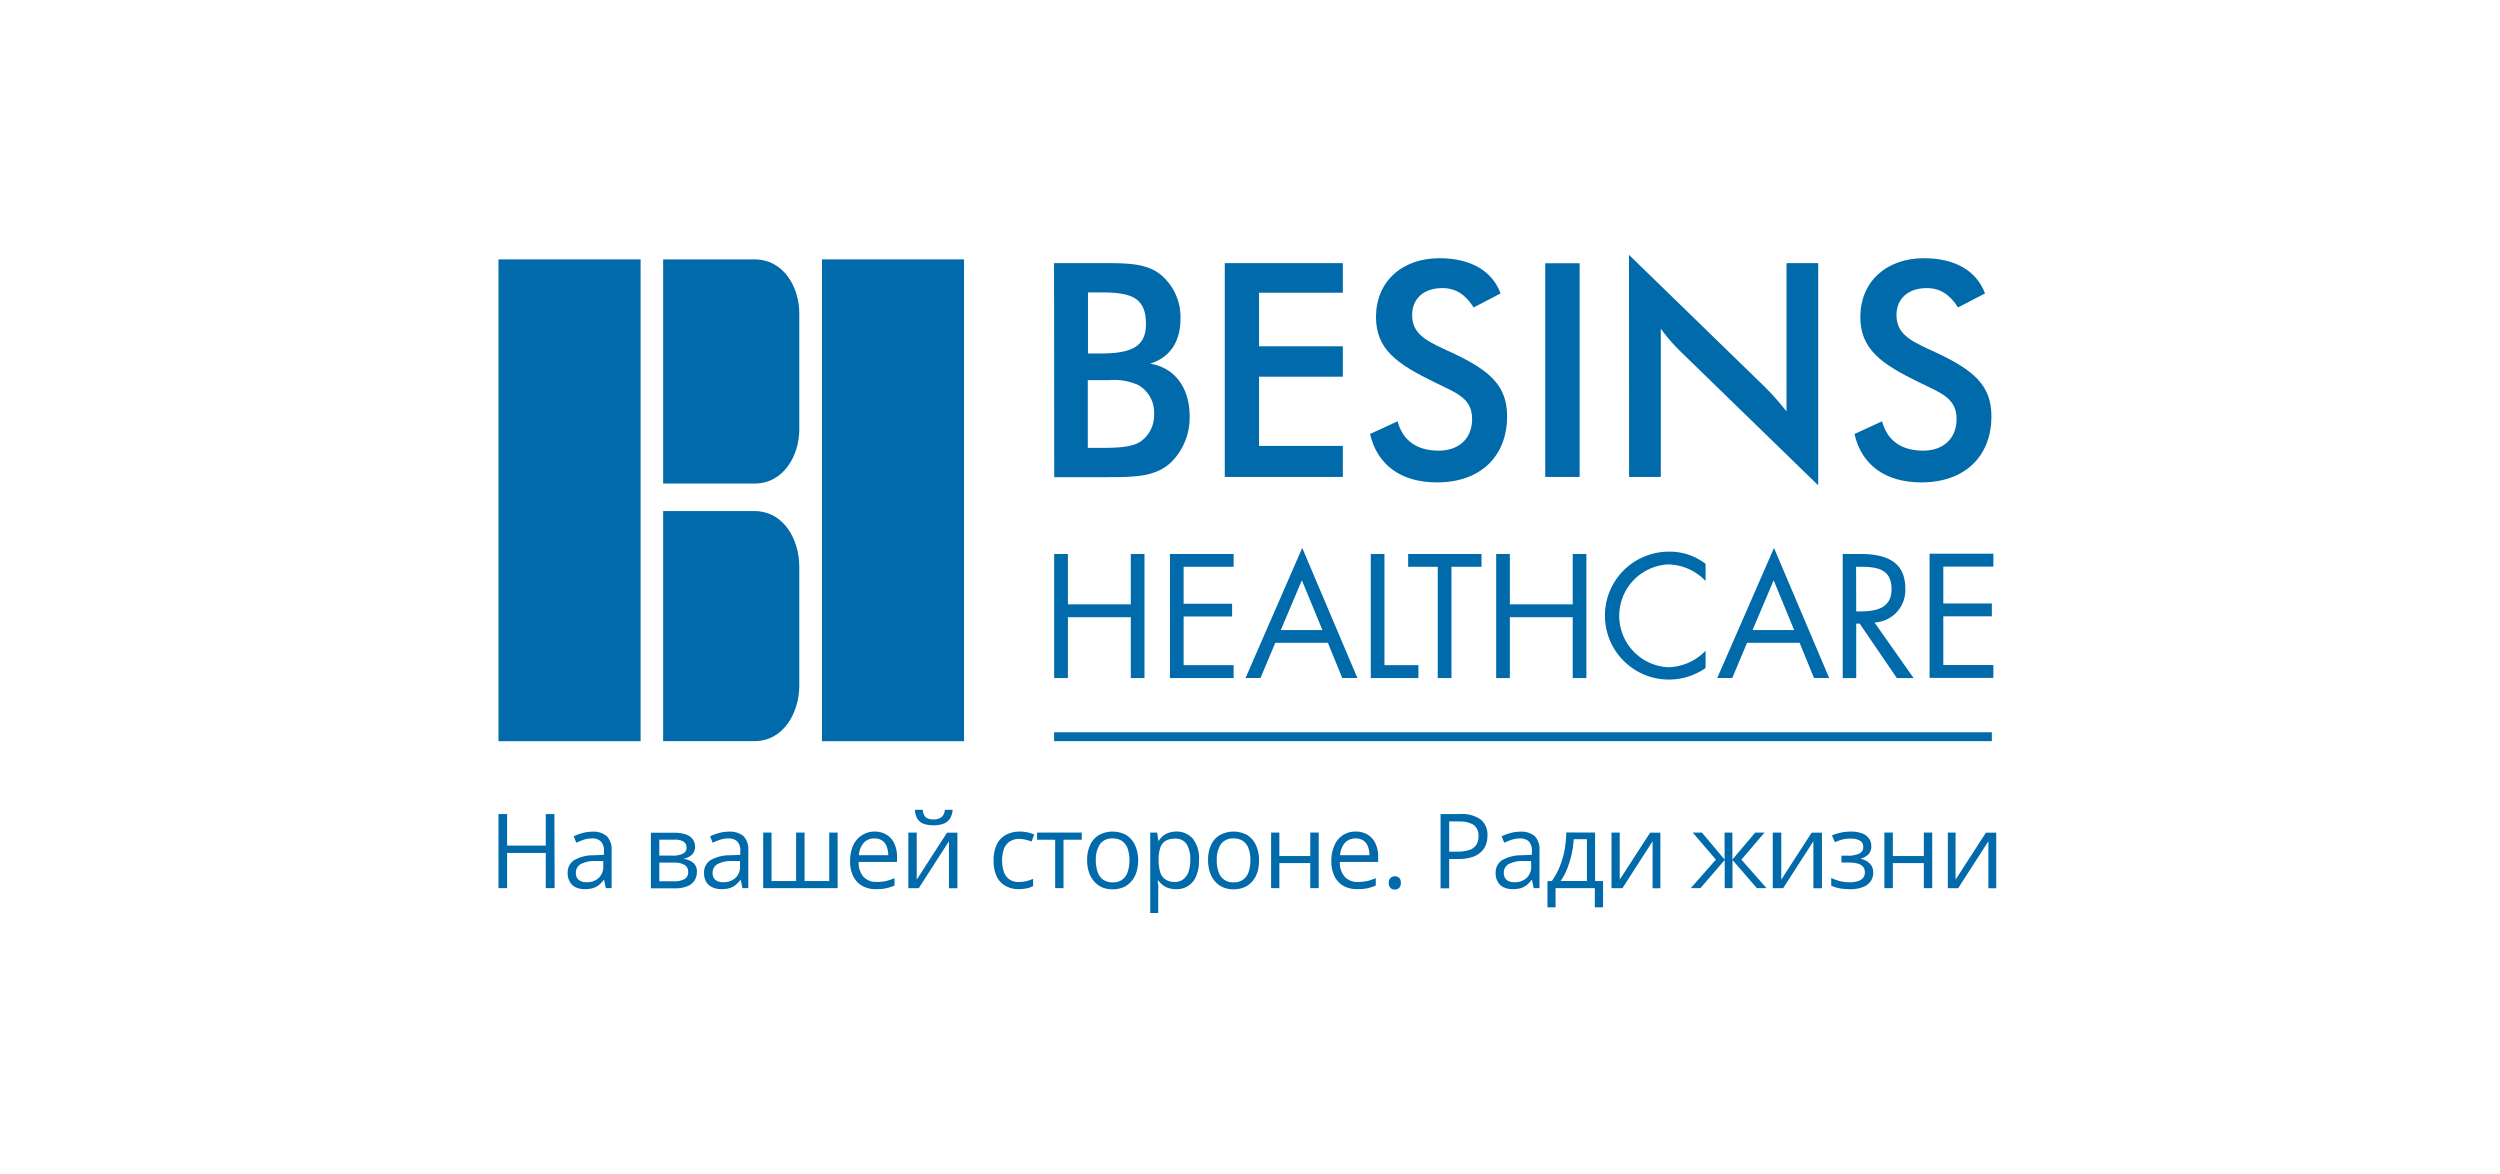 <?xml version="1.0" encoding="UTF-8"?> <svg xmlns="http://www.w3.org/2000/svg" id="Слой_1" data-name="Слой 1" viewBox="0 0 426 200"><defs><style>.cls-1{fill:#fff;}.cls-2{fill:#006aaa;}</style></defs><rect class="cls-1" width="426" height="200"></rect><rect class="cls-2" x="84.94" y="44.2" width="24.22" height="82.1"></rect><rect class="cls-2" x="140.06" y="44.2" width="24.21" height="82.1"></rect><path class="cls-2" d="M128.57,44.2H113V82.4h15.56c5,0,7.64-4.83,7.64-9.21V53.41c0-4.4-2.6-9.21-7.64-9.21"></path><path class="cls-2" d="M128.57,87.09H113v39.2h15.56c5,0,7.64-4.93,7.64-9.45V96.55c0-4.53-2.6-9.46-7.64-9.46"></path><path class="cls-2" d="M187.39,76.32c3.3,0,5.61-.14,7-1.11a5.49,5.49,0,0,0,2.27-4.64,5.37,5.37,0,0,0-2.78-5,10.07,10.07,0,0,0-4.75-.8h-3.77V76.32Zm.22-16.09c5.29,0,7.66-1.23,7.66-5,0-4.54-2.48-5.4-7.66-5.4h-2.22V60.23Zm-8-15.39h9.08c3.83,0,6.71.16,8.94,1.84a9.38,9.38,0,0,1,3.52,7.68c0,3.88-1.81,6.58-5.19,7.61,4.18.66,6.76,4.07,6.76,9a10.78,10.78,0,0,1-2.94,7.58c-2.57,2.62-6,2.76-11,2.76h-9.14Z"></path><polygon class="cls-2" points="208.7 44.84 228.82 44.84 228.82 49.88 214.54 49.88 214.54 59.01 228.82 59.01 228.82 64.19 214.54 64.19 214.54 75.98 228.82 75.98 228.82 81.27 208.7 81.27 208.7 44.84"></polygon><path class="cls-2" d="M238.15,71.79c.86,3.27,3.28,5,7,5,3.53,0,5.7-2.14,5.7-5.39,0-3.57-2.68-4.44-6.4-6.26C238,62,234.47,59.51,234.47,54c0-5.87,4.27-10,10.83-10,5.36,0,9,2.2,10.4,6l-4.59,2.39c-1.41-2.23-3.07-3.3-5.34-3.3-3.19,0-5.14,1.83-5.14,4.58,0,3.51,2.82,4.6,6.86,6.46,6.36,3,9.32,5.56,9.32,10.8,0,6.78-4.48,11.27-11.95,11.27-6.16,0-10.19-3-11.4-8.25Z"></path><rect class="cls-2" x="263.31" y="44.86" width="5.86" height="36.41"></rect><path class="cls-2" d="M277.58,43.43l22.89,22.25a43.85,43.85,0,0,1,3.95,4.43V44.84h5.4V82.7L286.47,60A30.8,30.8,0,0,1,283,56V81.27h-5.4Z"></path><path class="cls-2" d="M320.71,71.79c.86,3.27,3.27,5,7,5,3.52,0,5.69-2.14,5.69-5.39,0-3.57-2.67-4.44-6.4-6.26C320.56,62,317,59.51,317,54c0-5.87,4.29-10,10.85-10,5.34,0,9,2.2,10.39,6l-4.59,2.39c-1.41-2.23-3.09-3.3-5.34-3.3-3.18,0-5.15,1.83-5.15,4.58,0,3.51,2.83,4.6,6.86,6.46,6.35,3,9.32,5.56,9.32,10.8,0,6.78-4.48,11.27-11.95,11.27-6.15,0-10.19-3-11.39-8.25Z"></path><polygon class="cls-2" points="192.69 102.98 192.69 94.4 195.02 94.4 195.02 115.54 192.69 115.54 192.69 105.17 181.97 105.17 181.97 115.54 179.63 115.54 179.63 94.4 181.97 94.4 181.97 102.98 192.69 102.98"></polygon><polygon class="cls-2" points="199.36 94.4 210.21 94.4 210.21 96.58 201.69 96.58 201.69 102.88 209.95 102.88 209.95 105.05 201.69 105.05 201.69 113.34 210.21 113.34 210.21 115.54 199.36 115.54 199.36 94.4"></polygon><path class="cls-2" d="M221.84,98.88l-3.59,8.48h7.09Zm-4.53,10.65-2.52,6h-2.55l9.66-22.16,9.4,22.16h-2.58l-2.45-6Z"></path><polygon class="cls-2" points="235.91 113.34 241.7 113.34 241.7 115.54 233.58 115.54 233.58 94.4 235.91 94.4 235.91 113.34"></polygon><polygon class="cls-2" points="247.33 115.54 244.99 115.54 244.99 96.58 239.95 96.58 239.95 94.4 252.45 94.4 252.45 96.58 247.33 96.58 247.33 115.54"></polygon><polygon class="cls-2" points="267.99 102.98 267.99 94.4 270.32 94.4 270.32 115.54 267.99 115.54 267.99 105.17 257.28 105.17 257.28 115.54 254.95 115.54 254.95 94.4 257.28 94.4 257.28 102.98 267.99 102.98"></polygon><path class="cls-2" d="M290.63,99a9,9,0,0,0-6.39-2.82,8.77,8.77,0,0,0,.06,17.52,9.17,9.17,0,0,0,6.33-2.81v2.94A10.9,10.9,0,1,1,284.38,94a10,10,0,0,1,6.25,2.08Z"></path><path class="cls-2" d="M302.23,98.88l-3.59,8.48h7.08Zm-4.53,10.65-2.52,6h-2.56l9.67-22.16,9.4,22.16h-2.58l-2.46-6Z"></path><path class="cls-2" d="M316.3,104.18H317c2.64,0,5.32-.5,5.32-3.78,0-3.49-2.54-3.82-5.34-3.82h-.7Zm0,11.36H314V94.4h3c4,0,7.66,1.06,7.66,5.83a5.51,5.51,0,0,1-5.25,5.84l6.67,9.47h-2.86l-6.33-9.28h-.59Z"></path><polygon class="cls-2" points="328.8 94.35 328.8 115.51 339.67 115.51 339.67 113.32 331.14 113.32 331.14 105.02 339.41 105.02 339.41 102.83 331.14 102.83 331.14 96.55 339.67 96.55 339.67 94.35 328.8 94.35"></polygon><rect class="cls-2" x="179.62" y="124.78" width="159.79" height="1.51"></rect><path class="cls-2" d="M94.51,151.34H93v-6H86.41v6H84.94V138.72h1.47v5.37H93v-5.37h1.47Z"></path><path class="cls-2" d="M100.88,141.72a3.62,3.62,0,0,1,2.51.75,3.21,3.21,0,0,1,.83,2.44v6.43h-1l-.27-1.4h-.07a5.82,5.82,0,0,1-.84.87,3.13,3.13,0,0,1-1,.53,5,5,0,0,1-1.39.17,3.7,3.7,0,0,1-1.53-.3,2.24,2.24,0,0,1-1-.92,2.85,2.85,0,0,1-.39-1.55,2.49,2.49,0,0,1,1.12-2.18,6.55,6.55,0,0,1,3.42-.82l1.64-.08v-.58a2.26,2.26,0,0,0-.53-1.71,2.07,2.07,0,0,0-1.48-.5,4.4,4.4,0,0,0-1.42.22,11.38,11.38,0,0,0-1.28.51l-.44-1.09a7.39,7.39,0,0,1,1.47-.55A6.2,6.2,0,0,1,100.88,141.72Zm1.92,5-1.44,0a4.94,4.94,0,0,0-2.5.58,1.68,1.68,0,0,0-.73,1.44,1.46,1.46,0,0,0,.5,1.21,2.07,2.07,0,0,0,1.3.38,2.94,2.94,0,0,0,2.06-.7,2.6,2.6,0,0,0,.81-2.09Z"></path><path class="cls-2" d="M118.43,144.25a1.8,1.8,0,0,1-.52,1.38,2.59,2.59,0,0,1-1.34.67v.07a3.17,3.17,0,0,1,1.54.63,1.91,1.91,0,0,1,.64,1.57,2.68,2.68,0,0,1-.39,1.44,2.58,2.58,0,0,1-1.22,1,5.44,5.44,0,0,1-2.15.36h-4.08v-9.47h4a6.5,6.5,0,0,1,1.8.23,2.49,2.49,0,0,1,1.23.76A2,2,0,0,1,118.43,144.25Zm-1.46.16a1.11,1.11,0,0,0-.49-1,2.91,2.91,0,0,0-1.61-.33h-2.52v2.72h2.26a3.67,3.67,0,0,0,1.76-.34A1.12,1.12,0,0,0,117,144.41Zm.29,4.16a1.27,1.27,0,0,0-.64-1.2,3.53,3.53,0,0,0-1.84-.38h-2.43v3.18h2.46a3.59,3.59,0,0,0,1.82-.37A1.3,1.3,0,0,0,117.26,148.57Z"></path><path class="cls-2" d="M124.18,141.72a3.62,3.62,0,0,1,2.51.75,3.21,3.21,0,0,1,.82,2.44v6.43h-1l-.28-1.4h-.06a5.82,5.82,0,0,1-.84.87,3.24,3.24,0,0,1-1,.53,5.08,5.08,0,0,1-1.39.17,3.7,3.7,0,0,1-1.53-.3,2.31,2.31,0,0,1-1.06-.92,2.94,2.94,0,0,1-.38-1.55,2.47,2.47,0,0,1,1.12-2.18,6.55,6.55,0,0,1,3.42-.82l1.63-.08v-.58a2.26,2.26,0,0,0-.52-1.71,2.11,2.11,0,0,0-1.49-.5,4.34,4.34,0,0,0-1.41.22,11.38,11.38,0,0,0-1.28.51l-.44-1.09a7.29,7.29,0,0,1,1.46-.55A6.32,6.32,0,0,1,124.18,141.72Zm1.92,5-1.45,0a4.86,4.86,0,0,0-2.49.58,1.66,1.66,0,0,0-.73,1.44,1.48,1.48,0,0,0,.49,1.21,2.12,2.12,0,0,0,1.31.38,3,3,0,0,0,2.06-.7,2.6,2.6,0,0,0,.81-2.09Z"></path><path class="cls-2" d="M142.73,141.87v9.47H130.05v-9.47h1.42v8.26h4.19v-8.26h1.44v8.26h4.2v-8.26Z"></path><path class="cls-2" d="M149,141.7a3.82,3.82,0,0,1,2.07.54,3.39,3.39,0,0,1,1.32,1.5,5.11,5.11,0,0,1,.46,2.25v.88h-6.53a3.7,3.7,0,0,0,.82,2.54,2.94,2.94,0,0,0,2.27.87,7.44,7.44,0,0,0,1.58-.15,10.22,10.22,0,0,0,1.44-.49v1.26a8.36,8.36,0,0,1-1.42.46,8.11,8.11,0,0,1-1.66.15A4.73,4.73,0,0,1,147,151a3.83,3.83,0,0,1-1.58-1.63,5.6,5.6,0,0,1-.56-2.64,6.33,6.33,0,0,1,.51-2.65,3.93,3.93,0,0,1,1.46-1.72A3.89,3.89,0,0,1,149,141.7Zm0,1.17a2.36,2.36,0,0,0-1.83.76,3.52,3.52,0,0,0-.81,2.1h5a4.31,4.31,0,0,0-.27-1.5,2.14,2.14,0,0,0-.77-1A2.27,2.27,0,0,0,149,142.87Z"></path><path class="cls-2" d="M156.21,141.87v6.4c0,.19,0,.37,0,.58s0,.4,0,.58,0,.34,0,.46l5.16-8h1.77v9.47H161.7v-5.8c0-.19,0-.42,0-.71s0-.58,0-.85,0-.5,0-.65l-5.15,8h-1.77v-9.47Zm6.12-3.88a3.3,3.3,0,0,1-.43,1.45,2.25,2.25,0,0,1-1.05.89,4.49,4.49,0,0,1-1.77.29,4.7,4.7,0,0,1-1.79-.28,2,2,0,0,1-1-.88,3.45,3.45,0,0,1-.39-1.47h1.35a1.87,1.87,0,0,0,.51,1.29,2.12,2.12,0,0,0,1.35.34,2.09,2.09,0,0,0,1.3-.36A1.73,1.73,0,0,0,161,138Z"></path><path class="cls-2" d="M173.63,151.51a4.58,4.58,0,0,1-2.26-.53,3.61,3.61,0,0,1-1.51-1.6,5.93,5.93,0,0,1-.55-2.72,6.1,6.1,0,0,1,.57-2.82,3.72,3.72,0,0,1,1.58-1.61,5,5,0,0,1,2.3-.53,6.28,6.28,0,0,1,1.38.15,4.26,4.26,0,0,1,1.08.36l-.44,1.19a7.78,7.78,0,0,0-1-.31,4.69,4.69,0,0,0-1.06-.14,2.88,2.88,0,0,0-1.64.43,2.55,2.55,0,0,0-1,1.24,6.26,6.26,0,0,0,0,4,2.53,2.53,0,0,0,.94,1.24,2.65,2.65,0,0,0,1.57.43,5.76,5.76,0,0,0,1.36-.16,7.31,7.31,0,0,0,1.09-.38V151a4.73,4.73,0,0,1-1.06.37A6.89,6.89,0,0,1,173.63,151.51Z"></path><path class="cls-2" d="M184.33,143.09h-3.11v8.25H179.8v-8.25h-3.08v-1.22h7.61Z"></path><path class="cls-2" d="M193.94,146.59a6.4,6.4,0,0,1-.31,2.08,4.21,4.21,0,0,1-.87,1.54,3.76,3.76,0,0,1-1.38,1,4.92,4.92,0,0,1-1.82.33,4.65,4.65,0,0,1-1.74-.33,3.77,3.77,0,0,1-1.36-1,4.39,4.39,0,0,1-.89-1.54,6.14,6.14,0,0,1-.32-2.08,6,6,0,0,1,.53-2.64,3.71,3.71,0,0,1,1.5-1.67,4.87,4.87,0,0,1,4.61,0A4,4,0,0,1,193.4,144,6,6,0,0,1,193.94,146.59Zm-7.21,0a5.82,5.82,0,0,0,.31,2,2.58,2.58,0,0,0,.93,1.3,2.72,2.72,0,0,0,1.62.46,2.49,2.49,0,0,0,2.56-1.76,5.83,5.83,0,0,0,.3-2,5.73,5.73,0,0,0-.3-2,2.73,2.73,0,0,0-.93-1.27,2.77,2.77,0,0,0-1.64-.45,2.47,2.47,0,0,0-2.16,1A4.67,4.67,0,0,0,186.73,146.59Z"></path><path class="cls-2" d="M200.43,141.7a3.56,3.56,0,0,1,2.83,1.22,5.42,5.42,0,0,1,1.05,3.66,6.74,6.74,0,0,1-.48,2.71,3.51,3.51,0,0,1-3.43,2.22,4.18,4.18,0,0,1-1.33-.2,3,3,0,0,1-1-.54,3.29,3.29,0,0,1-.67-.73h-.1c0,.23,0,.5.06.81s0,.59,0,.83v3.89H196v-13.7h1.19l.19,1.4h.07a4.53,4.53,0,0,1,.67-.79,3,3,0,0,1,1-.56A4,4,0,0,1,200.43,141.7Zm-.24,1.21a2.94,2.94,0,0,0-1.59.38,2.13,2.13,0,0,0-.87,1.13,5.69,5.69,0,0,0-.3,1.9v.27a7,7,0,0,0,.26,2,2.37,2.37,0,0,0,.87,1.25,2.77,2.77,0,0,0,1.64.44,2.24,2.24,0,0,0,1.47-.48,2.88,2.88,0,0,0,.88-1.32,6.18,6.18,0,0,0,.28-2,4.91,4.91,0,0,0-.64-2.66A2.23,2.23,0,0,0,200.19,142.91Z"></path><path class="cls-2" d="M214.54,146.59a6.69,6.69,0,0,1-.3,2.08,4.36,4.36,0,0,1-.87,1.54,3.76,3.76,0,0,1-1.38,1,5,5,0,0,1-1.82.33,4.61,4.61,0,0,1-1.74-.33,3.81,3.81,0,0,1-1.37-1,4.38,4.38,0,0,1-.88-1.54,6.4,6.4,0,0,1-.32-2.08,6,6,0,0,1,.52-2.64,3.73,3.73,0,0,1,1.51-1.67,4.87,4.87,0,0,1,4.61,0A3.91,3.91,0,0,1,214,144,5.84,5.84,0,0,1,214.54,146.59Zm-7.2,0a5.58,5.58,0,0,0,.31,2,2.58,2.58,0,0,0,.93,1.3,2.72,2.72,0,0,0,1.62.46,2.53,2.53,0,0,0,2.56-1.76,5.83,5.83,0,0,0,.3-2,5.73,5.73,0,0,0-.3-2,2.68,2.68,0,0,0-.94-1.27,2.71,2.71,0,0,0-1.63-.45,2.49,2.49,0,0,0-2.16,1A4.67,4.67,0,0,0,207.34,146.59Z"></path><path class="cls-2" d="M218,141.87v4h5.27v-4h1.44v9.47h-1.44v-4.27H218v4.27H216.6v-9.47Z"></path><path class="cls-2" d="M231,141.7a3.85,3.85,0,0,1,2.07.54,3.37,3.37,0,0,1,1.31,1.5,5.11,5.11,0,0,1,.46,2.25v.88h-6.53a3.66,3.66,0,0,0,.83,2.54,2.9,2.9,0,0,0,2.26.87,7.54,7.54,0,0,0,1.59-.15,10.67,10.67,0,0,0,1.44-.49v1.26a8.46,8.46,0,0,1-1.43.46,8.07,8.07,0,0,1-1.67.15A4.77,4.77,0,0,1,229,151a3.86,3.86,0,0,1-1.57-1.63,5.6,5.6,0,0,1-.57-2.64,6.32,6.32,0,0,1,.52-2.65A3.81,3.81,0,0,1,231,141.7Zm0,1.17a2.41,2.41,0,0,0-1.84.76,3.65,3.65,0,0,0-.81,2.1h5a4.1,4.1,0,0,0-.26-1.5,2.07,2.07,0,0,0-.77-1A2.3,2.3,0,0,0,231,142.87Z"></path><path class="cls-2" d="M236.65,150.44a1,1,0,0,1,1-1.12,1.14,1.14,0,0,1,.75.26,1,1,0,0,1,.3.86,1.11,1.11,0,0,1-.3.87,1.1,1.1,0,0,1-.75.27,1,1,0,0,1-.71-.27A1.14,1.14,0,0,1,236.65,150.44Z"></path><path class="cls-2" d="M248.77,138.72a5.45,5.45,0,0,1,3.57.95,3.36,3.36,0,0,1,1.12,2.73,4.32,4.32,0,0,1-.26,1.53,3.2,3.2,0,0,1-.85,1.26,4,4,0,0,1-1.54.87,7.58,7.58,0,0,1-2.34.31h-1.53v5h-1.47V138.72Zm-.14,1.25h-1.69v5.15h1.37a6.72,6.72,0,0,0,2-.26,2.35,2.35,0,0,0,1.22-.85,2.64,2.64,0,0,0,.4-1.55,2.25,2.25,0,0,0-.79-1.88A4.27,4.27,0,0,0,248.63,140Z"></path><path class="cls-2" d="M259,141.72a3.6,3.6,0,0,1,2.51.75,3.21,3.21,0,0,1,.82,2.44v6.43h-1l-.27-1.4h-.08a5.28,5.28,0,0,1-.82.87,3.29,3.29,0,0,1-1,.53,5,5,0,0,1-1.38.17,3.74,3.74,0,0,1-1.54-.3,2.34,2.34,0,0,1-1-.92,2.85,2.85,0,0,1-.38-1.55,2.47,2.47,0,0,1,1.12-2.18,6.54,6.54,0,0,1,3.41-.82l1.64-.08v-.58a2.3,2.3,0,0,0-.52-1.71,2.13,2.13,0,0,0-1.49-.5,4.53,4.53,0,0,0-1.42.22,12.19,12.19,0,0,0-1.28.51l-.44-1.09a7.64,7.64,0,0,1,1.47-.55A6.27,6.27,0,0,1,259,141.72Zm1.91,5-1.43,0a5,5,0,0,0-2.51.58,1.67,1.67,0,0,0-.72,1.44,1.48,1.48,0,0,0,.49,1.21,2.09,2.09,0,0,0,1.3.38,3,3,0,0,0,2.07-.7,2.63,2.63,0,0,0,.8-2.09Z"></path><path class="cls-2" d="M271.8,141.87v8.26h1.36v4.48h-1.4v-3.27h-6.69v3.27h-1.38v-4.48h.74a11.57,11.57,0,0,0,1.35-2.47,15.19,15.19,0,0,0,.82-2.81,17.49,17.49,0,0,0,.29-3ZM270.41,143h-2.25a15.57,15.57,0,0,1-.36,2.57,17.46,17.46,0,0,1-.76,2.48,10.09,10.09,0,0,1-1.11,2.07h4.48Z"></path><path class="cls-2" d="M276,141.87v6.4c0,.19,0,.37,0,.58s0,.4,0,.58a2.86,2.86,0,0,1,0,.46l5.18-8h1.75v9.47h-1.33v-6.51c0-.29,0-.58,0-.85s0-.5,0-.65l-5.14,8H274.6v-9.47Z"></path><path class="cls-2" d="M300.68,141.87l-3.95,4.61,4.28,4.86h-1.64l-4.15-4.8v4.8h-1.33v-4.8l-4.14,4.8h-1.64l4.28-4.86-3.95-4.61H290l3.87,4.6v-4.6h1.33v4.6l3.89-4.6Z"></path><path class="cls-2" d="M303.53,141.87v5.95c0,.12,0,.27,0,.45s0,.37,0,.58,0,.4,0,.58,0,.34,0,.46l5.17-8h1.76v9.47H309v-5.8c0-.19,0-.42,0-.71s0-.58,0-.85,0-.5,0-.65l-5.15,8h-1.77v-9.47Z"></path><path class="cls-2" d="M315.41,141.7a5.38,5.38,0,0,1,1.84.29,2.48,2.48,0,0,1,1.19.84,2.12,2.12,0,0,1,.43,1.35,2,2,0,0,1-.46,1.37,2.76,2.76,0,0,1-1.29.73v.07a3.53,3.53,0,0,1,1.05.44,2.27,2.27,0,0,1,.75.76,2.2,2.2,0,0,1,.28,1.17,2.53,2.53,0,0,1-.43,1.43,2.81,2.81,0,0,1-1.31,1,5.81,5.81,0,0,1-2.23.37,10.43,10.43,0,0,1-1.27-.08,5.48,5.48,0,0,1-1.07-.21,4.19,4.19,0,0,1-.85-.32v-1.31a8.85,8.85,0,0,0,1.42.53,6.51,6.51,0,0,0,1.75.21,4.36,4.36,0,0,0,1.3-.17,2,2,0,0,0,.93-.54,1.43,1.43,0,0,0,.33-1,1.46,1.46,0,0,0-.3-.93,1.81,1.81,0,0,0-.9-.54,5.36,5.36,0,0,0-1.52-.18h-1.27v-1.17h1.05a4.53,4.53,0,0,0,1.94-.34,1.18,1.18,0,0,0,.72-1.17,1.12,1.12,0,0,0-.55-1.05,3,3,0,0,0-1.61-.35,5.18,5.18,0,0,0-1.37.15,9.67,9.67,0,0,0-1.29.46l-.51-1.15a7.75,7.75,0,0,1,1.55-.49A8.67,8.67,0,0,1,315.41,141.7Z"></path><path class="cls-2" d="M322.54,141.87v4h5.28v-4h1.43v9.47h-1.43v-4.27h-5.28v4.27H321.1v-9.47Z"></path><path class="cls-2" d="M333.23,141.87v5.95c0,.12,0,.27,0,.45s0,.37,0,.58a5.35,5.35,0,0,1,0,.58c0,.19,0,.34,0,.46l5.17-8h1.76v9.47h-1.34v-5.8c0-.19,0-.42,0-.71s0-.58,0-.85,0-.5,0-.65l-5.15,8h-1.76v-9.47Z"></path></svg> 